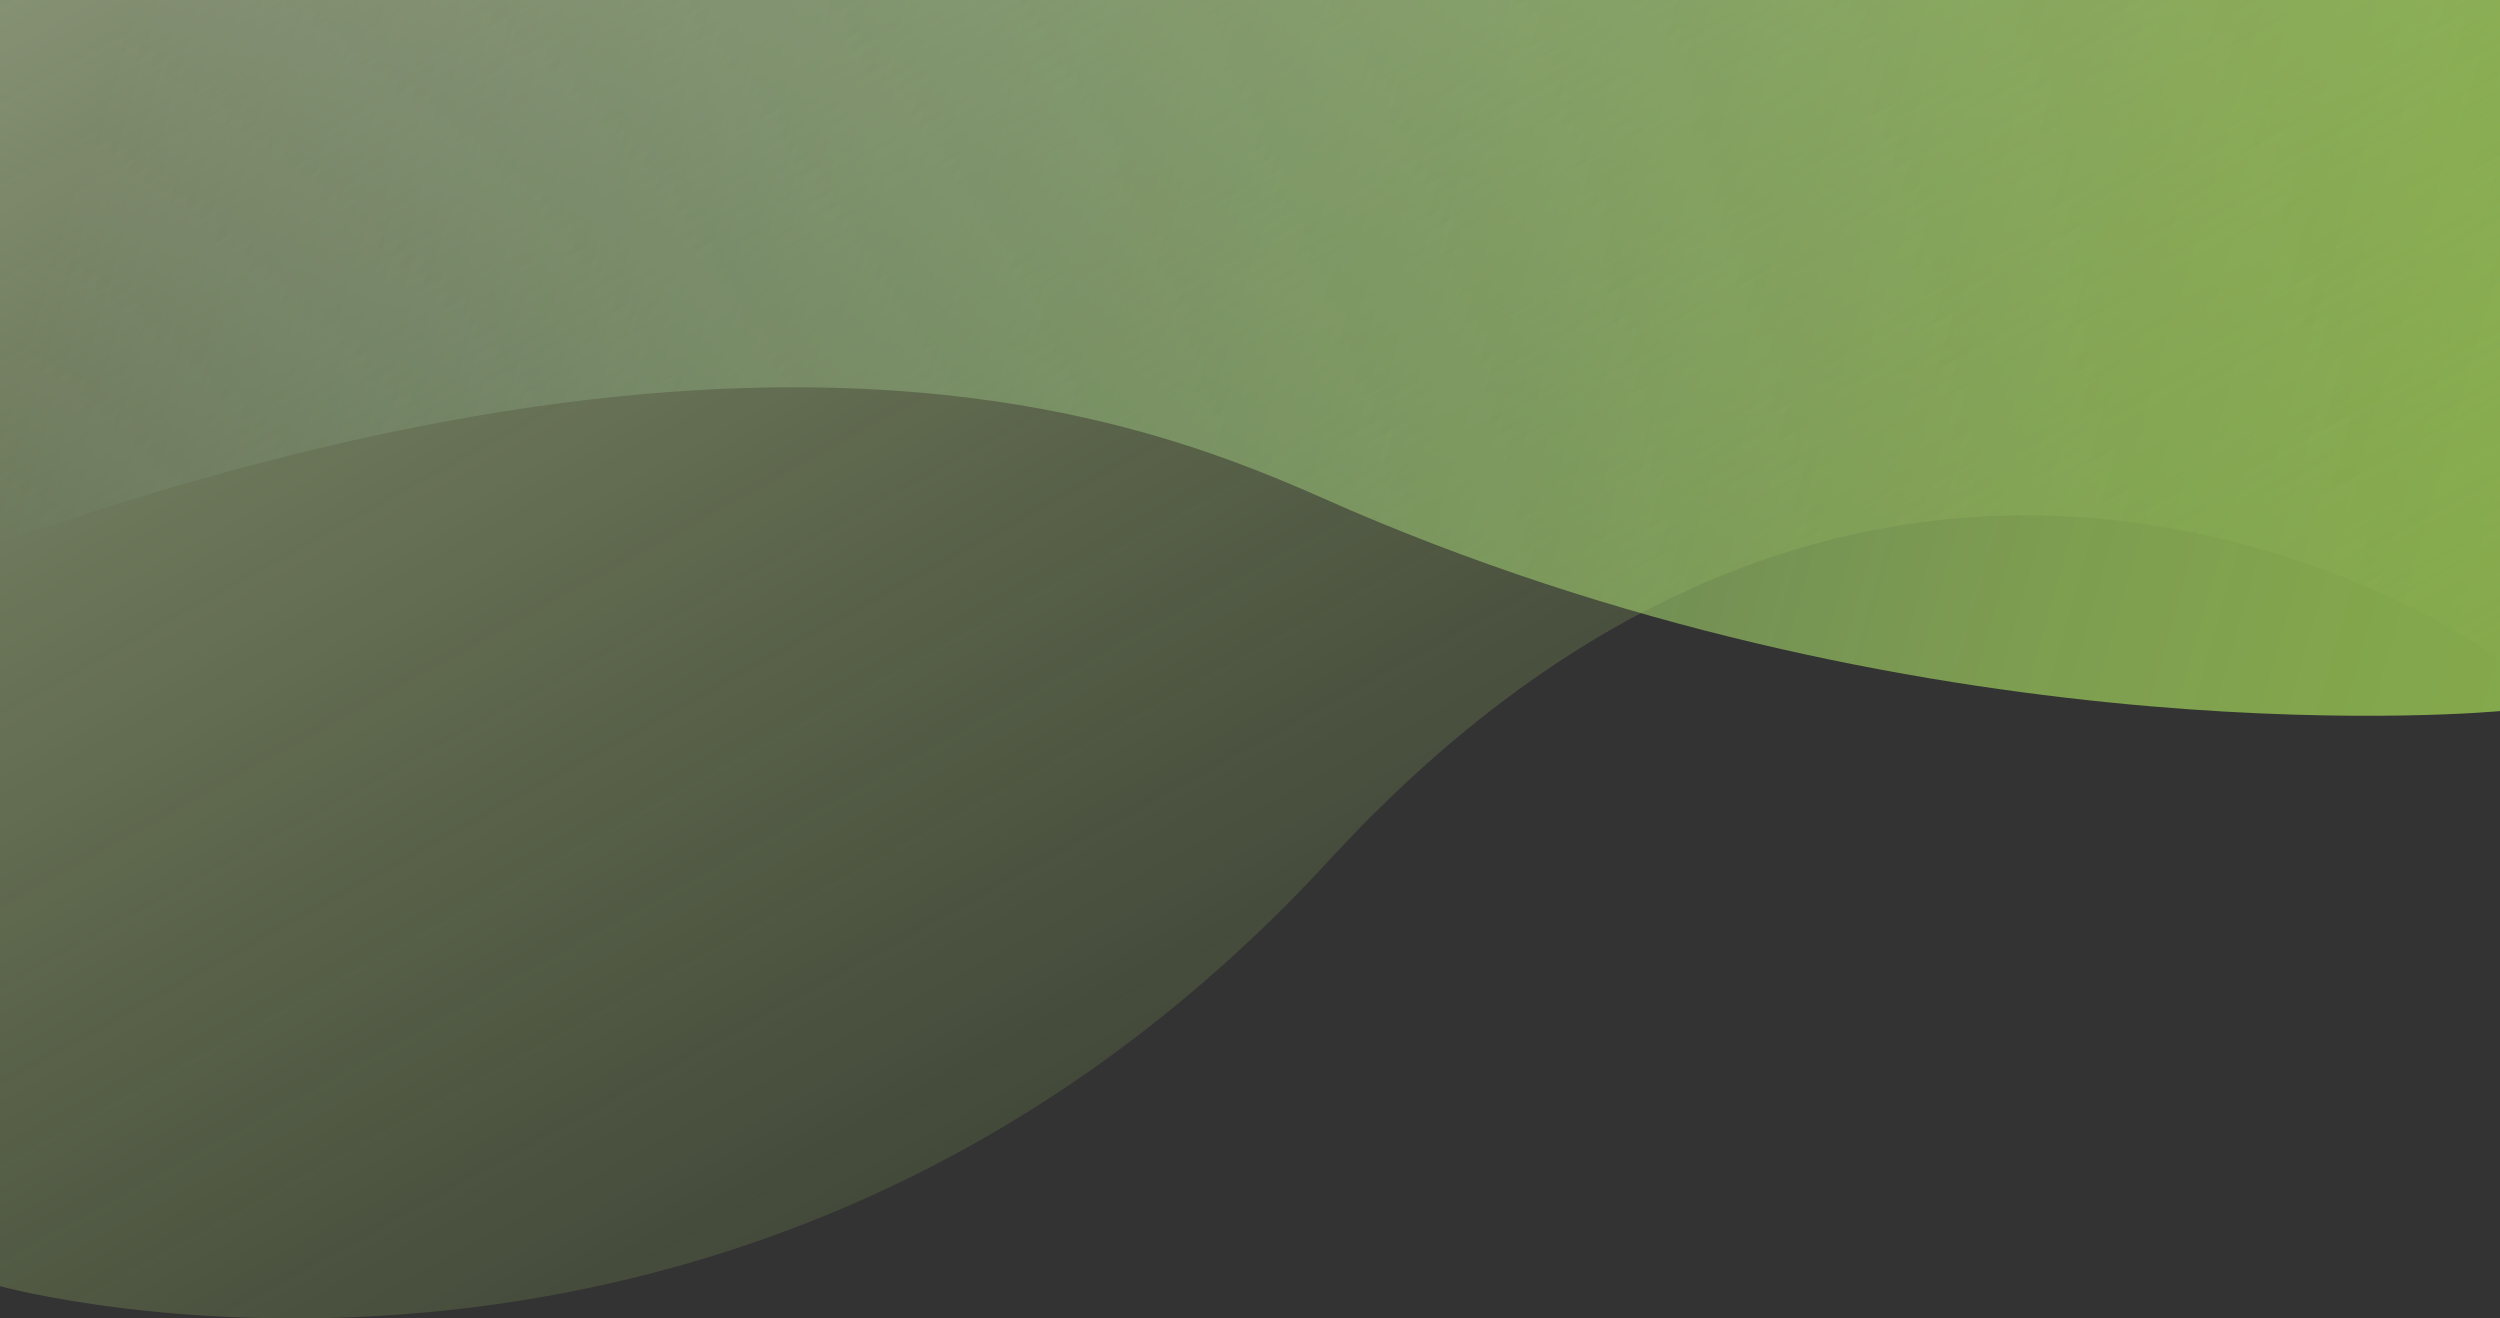 <svg xmlns="http://www.w3.org/2000/svg" xmlns:xlink="http://www.w3.org/1999/xlink" width="1800" height="949.265" viewBox="0 0 1800 949.265"><rect x="0" y="0" width="1800" height="949.265" fill="#333333" stroke="none"/><defs><style>.a{opacity:0.9;}.b{opacity:0.8;fill:url(#a);}.c{fill:url(#b);}</style><linearGradient id="a" x1="0.017" y1="0.418" x2="1.105" y2="0.512" gradientUnits="objectBoundingBox"><stop offset="0" stop-color="#9ccddb" stop-opacity="0"/><stop offset="0.096" stop-color="#9dcec5" stop-opacity="0.157"/><stop offset="0.271" stop-color="#a0d1a3" stop-opacity="0.412"/><stop offset="0.441" stop-color="#a2d387" stop-opacity="0.62"/><stop offset="0.603" stop-color="#a3d570" stop-opacity="0.784"/><stop offset="0.754" stop-color="#a5d660" stop-opacity="0.902"/><stop offset="0.891" stop-color="#a5d757" stop-opacity="0.976"/><stop offset="1" stop-color="#a6d854"/></linearGradient><linearGradient id="b" x1="0.79" y1="0.798" x2="-0.584" y2="-0.672" gradientUnits="objectBoundingBox"><stop offset="0" stop-color="#a6d854" stop-opacity="0"/><stop offset="1" stop-color="#fff"/></linearGradient></defs><g class="a" transform="translate(0)"><path class="b" d="M2839.6-1222.293v511.97s-399.512,38.653-827.562-144.53c-115.243-50.417-384.146-183.185-972.439,23.528v-390.968Z" transform="translate(-1039.598 1222.293)"/><path class="c" d="M0,0V926.05S537.8,1074.8,957.072,619.259,1800,474.633,1800,474.633V0Z"/></g></svg>
